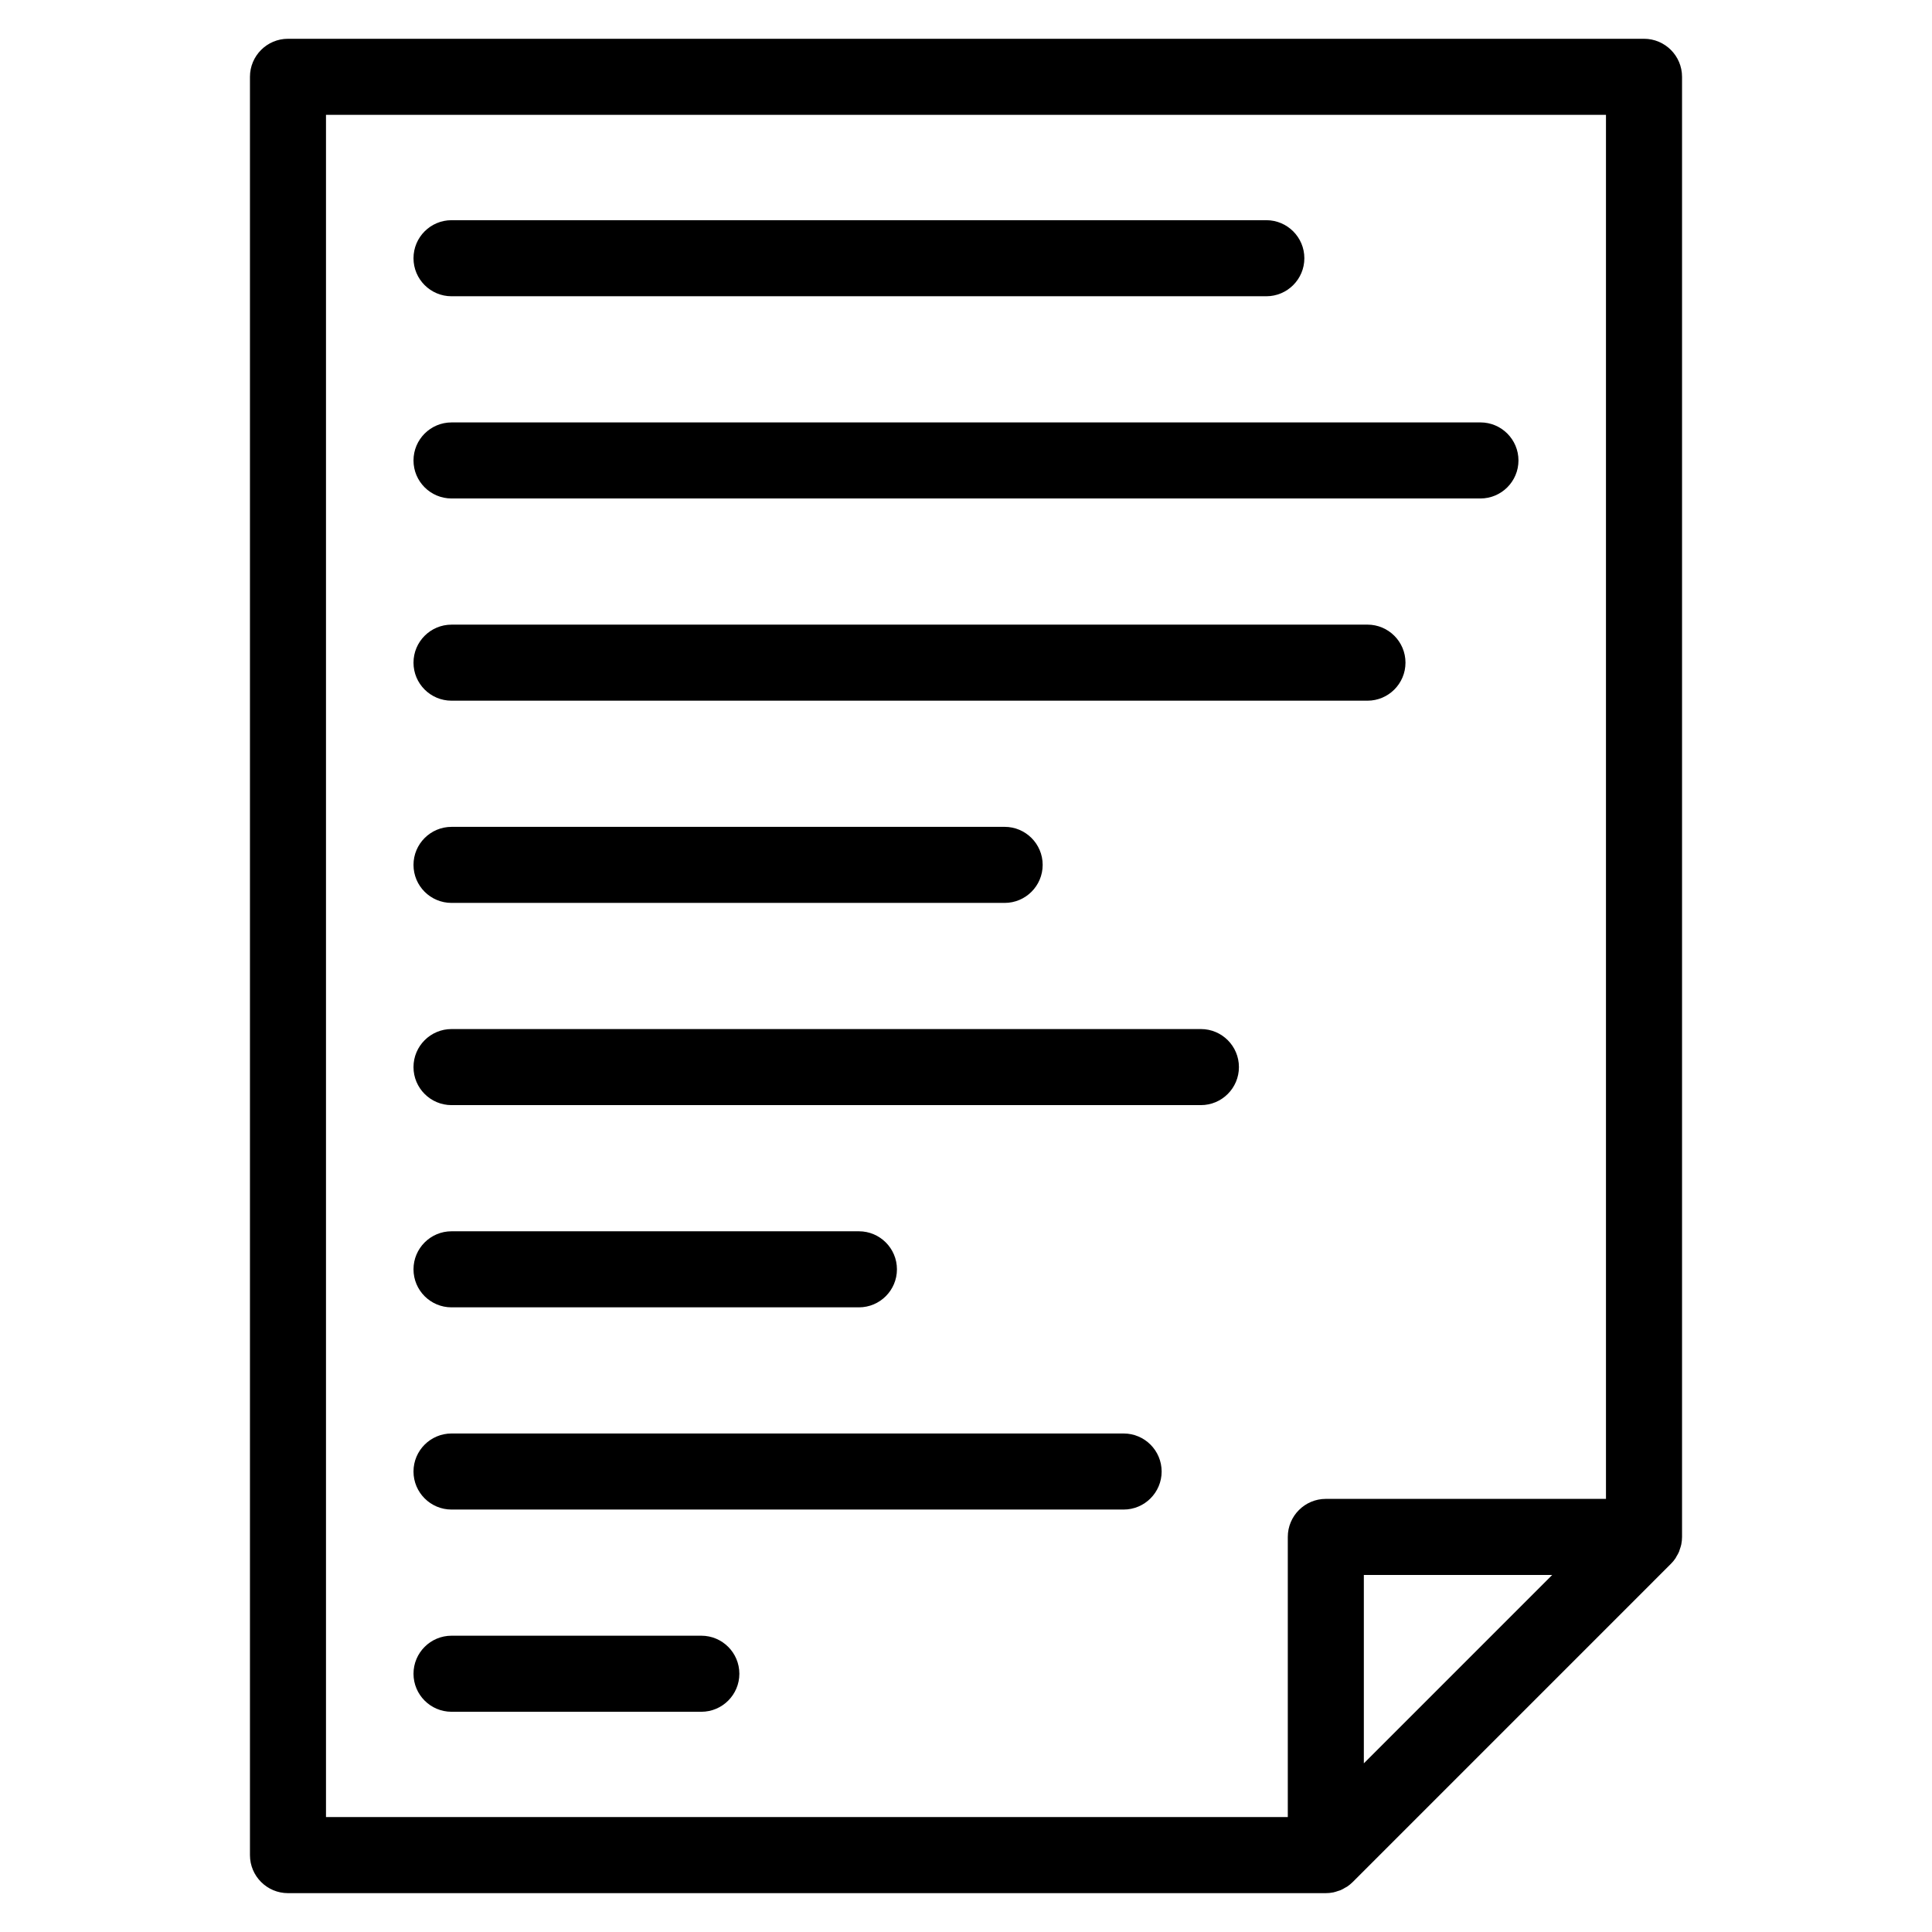 <?xml version="1.0" encoding="UTF-8"?>
<!-- Uploaded to: SVG Repo, www.svgrepo.com, Generator: SVG Repo Mixer Tools -->
<svg fill="#000000" width="800px" height="800px" version="1.1" viewBox="144 144 512 512" xmlns="http://www.w3.org/2000/svg">
 <g>
  <path d="m263.66 222.51h215.93c5.562 0 10.078-4.516 10.078-10.078s-4.516-10.078-10.078-10.078h-215.93c-5.562 0-10.078 4.516-10.078 10.078s4.508 10.078 10.078 10.078z"/>
  <path d="m263.66 276.1h272.67c5.562 0 10.078-4.516 10.078-10.078s-4.516-10.078-10.078-10.078l-272.67 0.004c-5.562 0-10.078 4.516-10.078 10.078 0 5.559 4.508 10.074 10.078 10.074z"/>
  <path d="m263.66 329.69h242.73c5.562 0 10.078-4.516 10.078-10.078s-4.516-10.078-10.078-10.078l-242.73 0.004c-5.562 0-10.078 4.516-10.078 10.078s4.508 10.074 10.078 10.074z"/>
  <path d="m263.66 383.28h146.58c5.562 0 10.078-4.516 10.078-10.078s-4.516-10.078-10.078-10.078l-146.58 0.004c-5.562 0-10.078 4.516-10.078 10.078s4.508 10.074 10.078 10.074z"/>
  <path d="m462.25 416.71h-198.59c-5.562 0-10.078 4.516-10.078 10.078s4.516 10.078 10.078 10.078h198.59c5.562 0 10.078-4.516 10.078-10.078s-4.512-10.078-10.078-10.078z"/>
  <path d="m263.66 490.46h107.96c5.562 0 10.078-4.516 10.078-10.078s-4.516-10.078-10.078-10.078h-107.96c-5.562 0-10.078 4.516-10.078 10.078 0 5.566 4.508 10.078 10.078 10.078z"/>
  <path d="m441.77 523.89h-178.11c-5.562 0-10.078 4.516-10.078 10.078s4.516 10.078 10.078 10.078h178.11c5.562 0 10.078-4.516 10.078-10.078-0.004-5.562-4.512-10.078-10.078-10.078z"/>
  <path d="m329.86 577.48h-66.199c-5.562 0-10.078 4.516-10.078 10.078s4.516 10.078 10.078 10.078h66.199c5.562 0 10.078-4.516 10.078-10.078-0.004-5.562-4.516-10.078-10.078-10.078z"/>
  <path d="m588.98 555.18c0.082-0.191 0.117-0.398 0.188-0.594 0.141-0.422 0.301-0.84 0.387-1.285 0.133-0.656 0.203-1.32 0.203-1.996v-386.95c0-5.562-4.516-10.078-10.078-10.078h-359.36c-5.562 0-10.078 4.516-10.078 10.078v471.27c0 5.562 4.516 10.078 10.078 10.078h275.04c0.676 0 1.34-0.07 1.996-0.203 0.441-0.09 0.863-0.246 1.285-0.387 0.195-0.07 0.402-0.105 0.594-0.188 0.457-0.191 0.887-0.441 1.305-0.699 0.141-0.086 0.293-0.137 0.43-0.227 0.543-0.367 1.062-0.789 1.527-1.254l84.309-84.312c0.469-0.465 0.887-0.977 1.254-1.527 0.09-0.137 0.145-0.289 0.227-0.43 0.254-0.414 0.504-0.844 0.695-1.301zm-358.59-380.75h339.21v366.79h-74.242c-5.562 0-10.078 4.516-10.078 10.078v74.246h-254.89zm324.96 386.95-49.918 49.922v-49.922z"/>
 </g>
</svg>